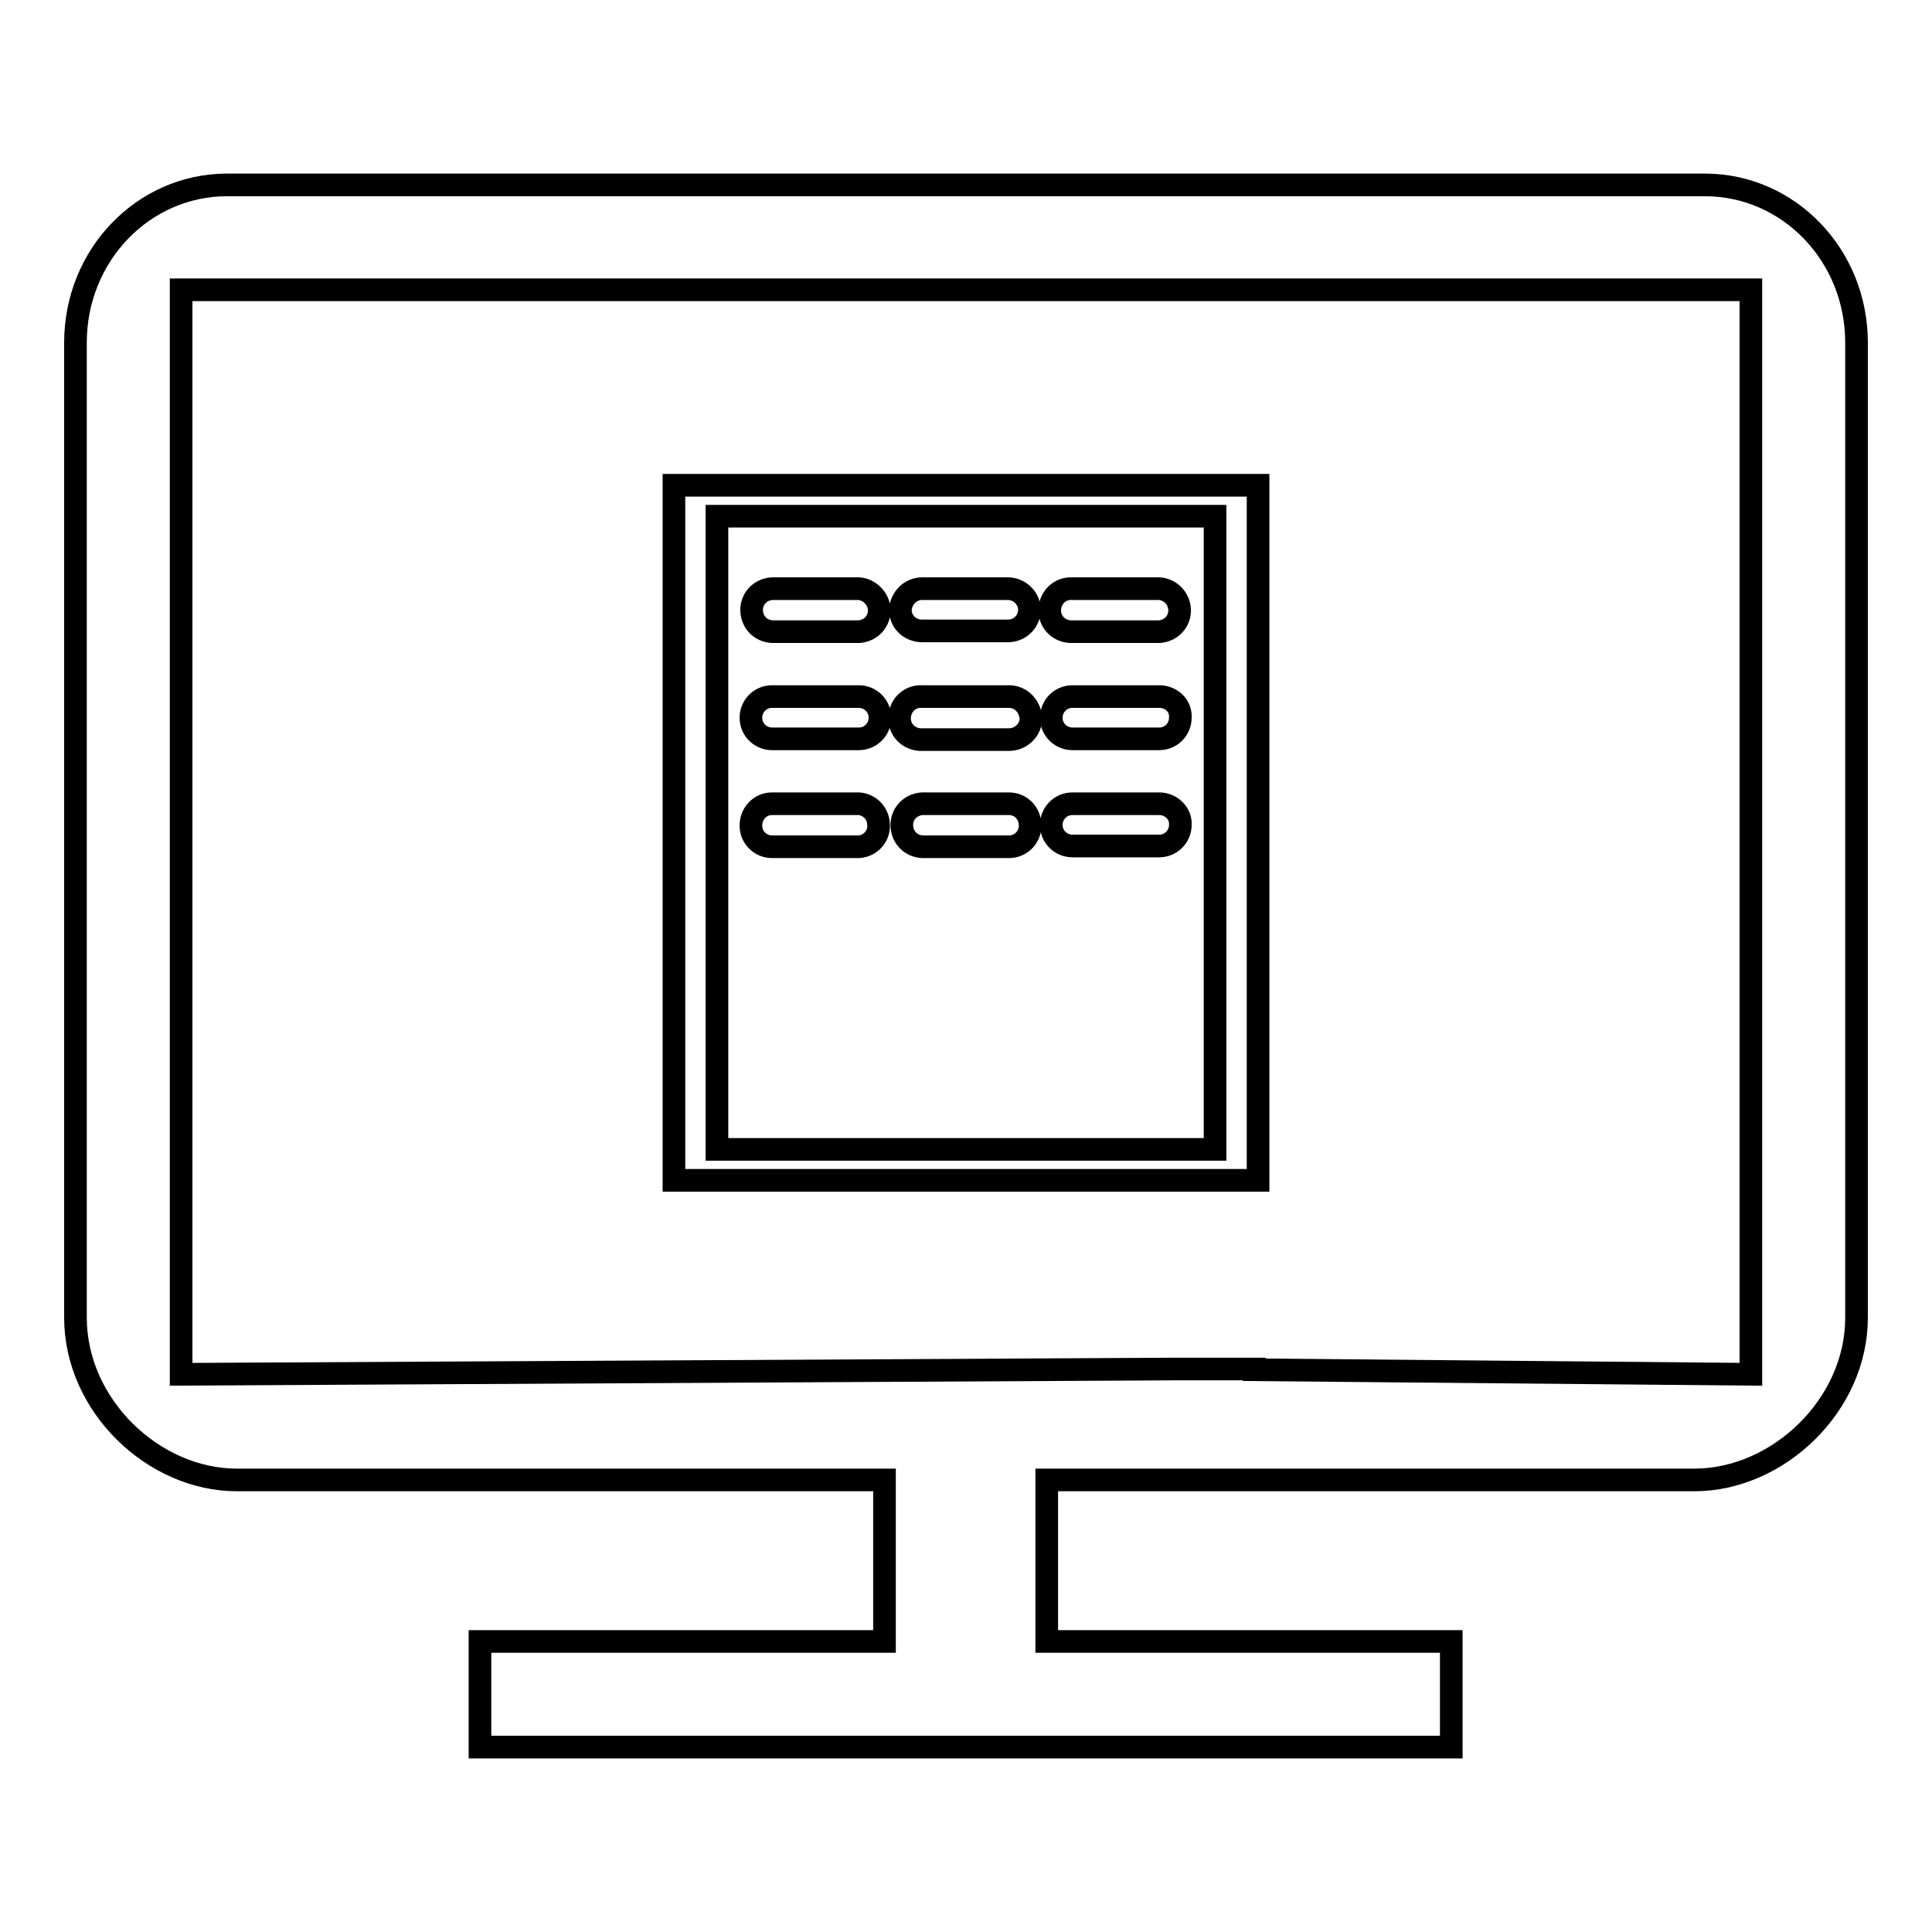 <?xml version="1.0" encoding="utf-8"?>
<!-- Svg Vector Icons : http://www.onlinewebfonts.com/icon -->
<!DOCTYPE svg PUBLIC "-//W3C//DTD SVG 1.1//EN" "http://www.w3.org/Graphics/SVG/1.1/DTD/svg11.dtd">
<svg version="1.1" xmlns="http://www.w3.org/2000/svg" xmlns:xlink="http://www.w3.org/1999/xlink" x="0px" y="0px" viewBox="0 0 256 256" enable-background="new 0 0 256 256" xml:space="preserve">
<g> <path stroke-width="3" fill-opacity="0" stroke="#000000"  d="M225.9,24.5H30.1C19,24.5,10,33.8,10,45.4v129.2c0,11.6,10.3,21.5,21.4,21.5h85.8v21.4H63.6v14h128.7v-14 h-53.6v-21.4h85.8c11.1,0,21.5-9.9,21.5-21.5V45.4C246,33.8,237,24.5,225.9,24.5z M232,182.1l-65.8-0.6l0-0.1l-6.7,0l-3.4,0v0 L24,182.1V38.4H232V182.1L232,182.1z M113.8,78l-11.5,0c-1.6,0.1-2.8,1.4-2.7,3c0.1,1.5,1.2,2.6,2.7,2.7l11.5,0 c1.6-0.1,2.8-1.4,2.7-3C116.4,79.3,115.2,78.1,113.8,78z M133.7,78l-11.5,0c-1.6,0-2.8,1.3-2.9,2.8c0,1.6,1.3,2.8,2.9,2.8l11.5,0 c1.6-0.1,2.8-1.4,2.7-3C136.3,79.3,135.2,78.1,133.7,78z M153.6,78l-11.5,0c-1.6-0.1-2.9,1.1-3,2.7s1.1,2.9,2.7,3 c0.1,0,0.2,0,0.3,0l11.5,0c1.6-0.1,2.8-1.4,2.7-3C156.2,79.3,155.1,78.1,153.6,78z M113.8,92.3l-11.5,0c-1.6,0-2.8,1.3-2.8,2.8 c0,1.6,1.3,2.8,2.8,2.8l11.5,0c1.6,0,2.8-1.3,2.8-2.8C116.6,93.5,115.3,92.3,113.8,92.3L113.8,92.3z M133.7,92.3l-11.5,0 c-1.6-0.1-2.9,1.1-3,2.7c-0.1,1.6,1.1,2.9,2.7,3c0.1,0,0.2,0,0.3,0l11.5,0c1.6,0,2.9-1.3,2.9-2.8C136.5,93.6,135.3,92.3,133.7,92.3 L133.7,92.3z M153.6,92.3l-11.5,0c-1.6,0-2.8,1.3-2.8,2.8c0,1.6,1.3,2.8,2.8,2.8l11.5,0c1.6,0,2.8-1.3,2.8-2.8 C156.5,93.5,155.2,92.3,153.6,92.3L153.6,92.3z M113.8,106.5l-11.5,0c-1.6,0-2.8,1.3-2.8,2.9c0,1.6,1.3,2.8,2.8,2.8l11.5,0 c1.6-0.1,2.8-1.5,2.6-3.1C116.3,107.7,115.2,106.6,113.8,106.5L113.8,106.5z M133.7,106.5l-11.5,0c-1.6,0.1-2.8,1.4-2.7,3 c0.1,1.5,1.2,2.6,2.7,2.7l11.5,0c1.6,0,2.8-1.3,2.8-2.8C136.5,107.8,135.3,106.5,133.7,106.5z M153.6,106.5l-11.5,0 c-1.6,0-2.8,1.3-2.8,2.8c0,1.6,1.3,2.8,2.8,2.8l11.5,0c1.6,0,2.8-1.3,2.8-2.8C156.5,107.8,155.2,106.5,153.6,106.5z M89.3,64.3 v92.1h77.4V64.3H89.3z M161,152.3H95V68.4H161V152.3z"/></g>
</svg>